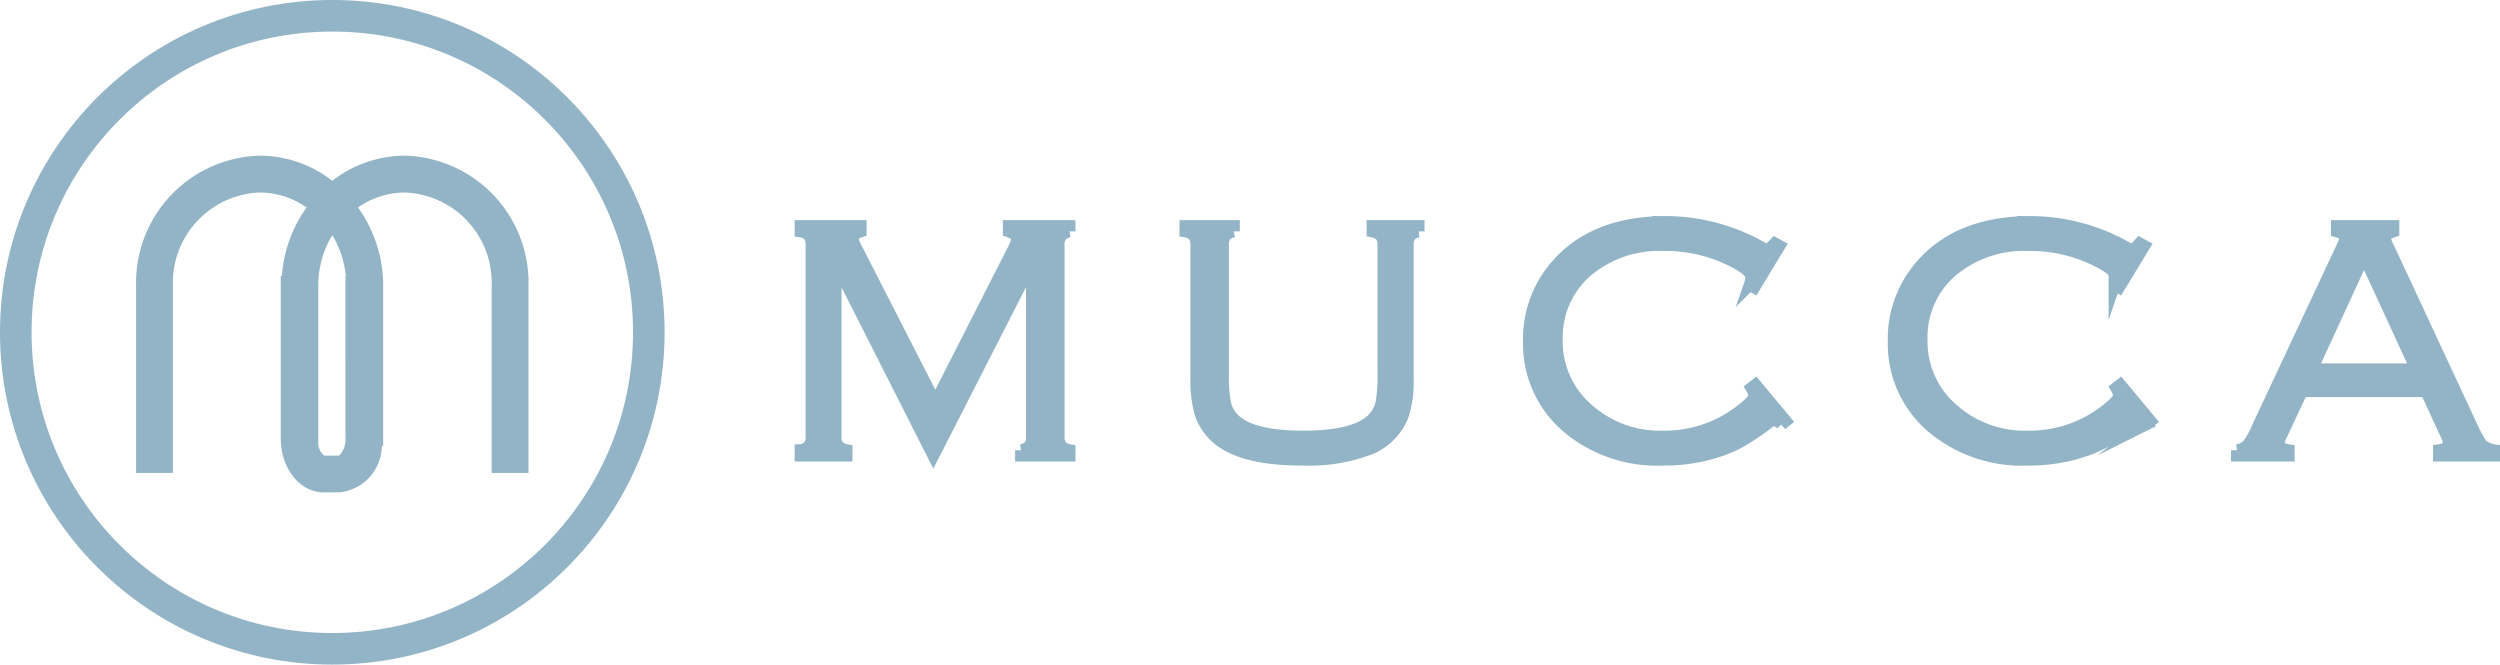 <?xml version="1.0" encoding="utf-8"?>
<svg xmlns="http://www.w3.org/2000/svg" viewBox="0 0 158.4 42.108">
  <defs>
    <style>.cls-1,.cls-2{fill:#92b4c6;}.cls-1,.cls-3{stroke:#92b4c6;stroke-miterlimit:10;}.cls-1{stroke-width:0.75px;}.cls-3{fill:none;stroke-width:2px;}</style>
  </defs>
  <g id="Layer_2" data-name="Layer 2">
    <g id="Layer_1-2" data-name="Layer 1">
      <g id="Artwork_4" data-name="Artwork 4">
        <path class="cls-1" d="M59.137,28.867l-6.191-12.23V27.609a1.063,1.063,0,0,0,.14.624.987.987,0,0,0,.55.293v.341h-2.91v-.341a1.006,1.006,0,0,0,.55-.288,1.053,1.053,0,0,0,.141-.629v-12.03a1.083,1.083,0,0,0-.141-.634.943.943,0,0,0-.55-.282V14.322h3.808v.341c-.353.121-.527.27-.527.448a3.43,3.43,0,0,0,.354.82l4.901,9.588,4.923-9.674a1.975,1.975,0,0,0,.259-.725q0-.277-.528-.458V14.322h3.85v.341a1.005,1.005,0,0,0-.55.288,1.056,1.056,0,0,0-.141.629v12.03a1.058,1.058,0,0,0,.141.624.984.984,0,0,0,.55.293v.341H64.692v-.341a.983.983,0,0,0,.555-.288,1.091,1.091,0,0,0,.135-.629V16.637Z"/>
        <path class="cls-1" d="M77.49,15.579v8.044a9.102,9.102,0,0,0,.151,2.009,2.007,2.007,0,0,0,.625,1.007q1.153,1.024,4.3,1.023,3.428,0,4.494-1.204a2.098,2.098,0,0,0,.475-.965,10.288,10.288,0,0,0,.118-1.87V15.579a1.058,1.058,0,0,0-.141-.624.984.984,0,0,0-.549-.293V14.322h2.92v.341a.946.946,0,0,0-.55.282,1.092,1.092,0,0,0-.14.634v8.376a7.071,7.071,0,0,1-.302,2.354,3.775,3.775,0,0,1-2.106,2.132,10.888,10.888,0,0,1-4.284.682q-4.096,0-5.604-1.566a3.459,3.459,0,0,1-.856-1.434,7.753,7.753,0,0,1-.242-2.168V15.579a1.083,1.083,0,0,0-.141-.634.939.939,0,0,0-.55-.282V14.322h3.072v.341a.984.984,0,0,0-.55.293A1.058,1.058,0,0,0,77.49,15.579Z"/>
        <path class="cls-1" d="M112.749,15.579l-1.596,2.632-.291-.171a1.825,1.825,0,0,0,.098-.501q0-.436-1.38-1.097a9.379,9.379,0,0,0-4.138-.916,7.134,7.134,0,0,0-4.894,1.65,5.537,5.537,0,0,0-1.907,4.354,5.654,5.654,0,0,0,1.983,4.418,6.841,6.841,0,0,0,4.731,1.714,7.844,7.844,0,0,0,4.85-1.582q.949-.715.948-1.013a1.252,1.252,0,0,0-.183-.49l.259-.202,1.918,2.302-.27.213a.852.852,0,0,0-.496-.267.903.903,0,0,0-.409.225,16.551,16.551,0,0,1-1.644,1.105,7.944,7.944,0,0,1-1.428.625,10.945,10.945,0,0,1-3.535.545A8.821,8.821,0,0,1,99.32,27.077,6.942,6.942,0,0,1,96.874,21.61a7.057,7.057,0,0,1,1.53-4.539q2.392-3.005,7.167-3.005a12.358,12.358,0,0,1,6.11,1.652.724.724,0,0,0,.27.106q.141,0,.507-.405Z"/>
        <path class="cls-1" d="M135.862,15.579l-1.596,2.632-.291-.171a1.825,1.825,0,0,0,.098-.501q0-.436-1.38-1.097a9.38,9.38,0,0,0-4.138-.916,7.134,7.134,0,0,0-4.894,1.65,5.537,5.537,0,0,0-1.907,4.354,5.654,5.654,0,0,0,1.983,4.418,6.841,6.841,0,0,0,4.731,1.714,7.844,7.844,0,0,0,4.85-1.582q.949-.715.948-1.013a1.251,1.251,0,0,0-.183-.49l.259-.202,1.918,2.302-.27.213a.853.853,0,0,0-.496-.267.903.903,0,0,0-.409.225,16.563,16.563,0,0,1-1.644,1.105,7.944,7.944,0,0,1-1.428.625,10.946,10.946,0,0,1-3.535.545,8.821,8.821,0,0,1-6.046-2.046,6.942,6.942,0,0,1-2.446-5.467,7.057,7.057,0,0,1,1.53-4.539q2.392-3.005,7.167-3.005a12.358,12.358,0,0,1,6.11,1.652.723.723,0,0,0,.27.106q.141,0,.507-.405Z"/>
        <path class="cls-1" d="M153.72,24.786h-7.869l-1.293,2.76a1.617,1.617,0,0,0-.184.554c0,.214.213.355.639.427v.341H141.73v-.341a1.159,1.159,0,0,0,.674-.32,4.461,4.461,0,0,0,.608-1.065l5.389-11.497a1.716,1.716,0,0,0,.194-.565q0-.277-.528-.415V14.322h3.578v.341q-.529.171-.528.448a1.853,1.853,0,0,0,.194.533l5.162,11.082a9.246,9.246,0,0,0,.755,1.438,1.587,1.587,0,0,0,.797.362v.341h-3.491v-.341q.627-.085.627-.469a1.997,1.997,0,0,0-.237-.661ZM153.098,23.4l-3.312-7.186L146.476,23.4Z"/>
        <path class="cls-2" d="M25.66,9.863a7.516,7.516,0,0,0-4.605,1.593A7.516,7.516,0,0,0,16.45,9.863,8.055,8.055,0,0,0,8.622,18.11V29.965h2.334V18.11A5.721,5.721,0,0,1,16.45,12.198a5.181,5.181,0,0,1,2.974.949,8.453,8.453,0,0,0-1.562,4.338h-.074V27.756c0,1.93,1.202,3.443,2.737,3.443h.961a2.993,2.993,0,0,0,2.707-2.951h.085V18.11a8.481,8.481,0,0,0-1.592-4.964,5.181,5.181,0,0,1,2.974-.949A5.721,5.721,0,0,1,31.152,18.11V29.965h2.334V18.11A8.054,8.054,0,0,0,25.66,9.863ZM21.888,27.756a1.396,1.396,0,0,1-.402,1.109l-.942.003a1.053,1.053,0,0,1-.378-.696V18.11a6.198,6.198,0,0,1,.888-3.213,6.161,6.161,0,0,1,.857,2.588h-.024Z"/>
        <circle class="cls-3" cx="21.054" cy="21.054" r="20.054"/>
      </g>
    </g>
  </g>
</svg>